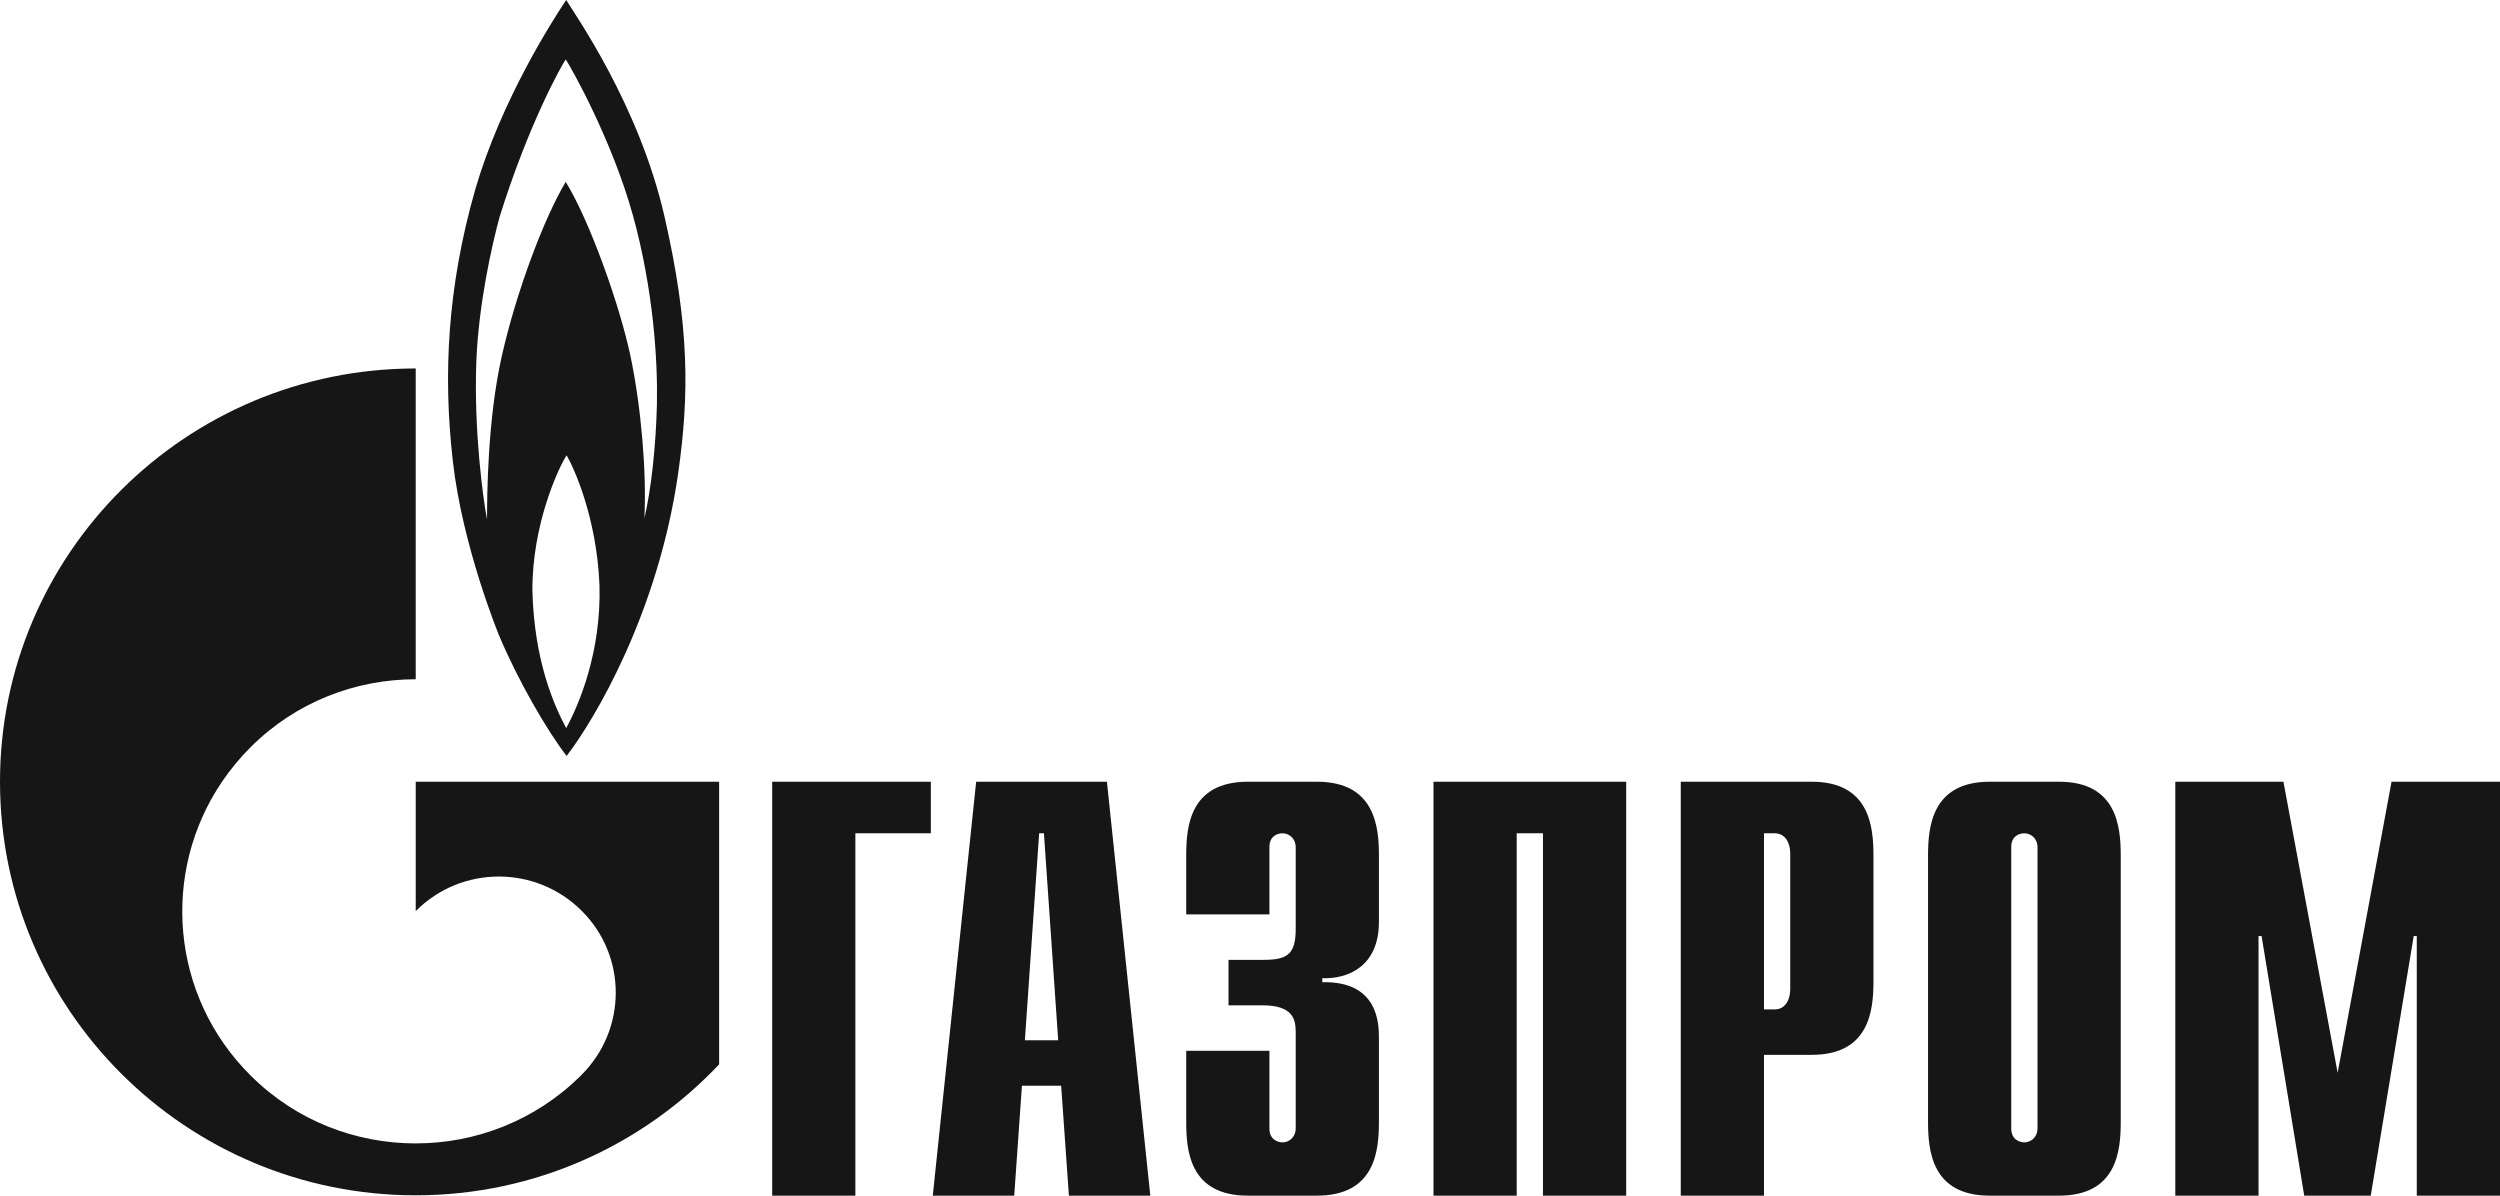 <?xml version="1.0" encoding="UTF-8"?> <svg xmlns="http://www.w3.org/2000/svg" width="138" height="66" viewBox="0 0 138 66" fill="none"> <path d="M42.624 43.151H51.382V45.998H47.216V66H42.624V43.151Z" fill="#161616"></path> <path d="M56.574 57.422L57.361 45.998H57.625L58.412 57.422H56.574ZM51.489 66H55.985L56.411 59.932H58.576L59.003 66H63.497L61.102 43.151H53.884L51.489 66Z" fill="#161616"></path> <path d="M70.073 58.003V62.31C70.073 62.891 70.525 63.059 70.788 63.059C71.222 63.059 71.523 62.704 71.523 62.31V56.991C71.523 56.28 71.391 55.493 69.678 55.493H67.814V52.983H69.753C71.052 52.983 71.523 52.684 71.523 51.279V46.747C71.523 46.353 71.222 45.998 70.788 45.998C70.525 45.998 70.073 46.148 70.073 46.747V50.474H65.479V47.234C65.479 45.642 65.668 43.151 68.887 43.151H72.69C75.909 43.151 76.117 45.642 76.117 47.234V50.886C76.117 53.377 74.366 54.051 72.991 53.995V54.219C76.079 54.145 76.117 56.505 76.117 57.31V61.917C76.117 63.528 75.909 66 72.69 66H68.887C65.668 66 65.479 63.528 65.479 61.917V58.003H70.073Z" fill="#161616"></path> <path d="M79.129 43.151H89.766V66H85.172V45.998H83.722V66H79.129V43.151Z" fill="#161616"></path> <path d="M97.372 55.718V45.998H97.974C98.464 45.998 98.821 46.41 98.821 47.14V54.575C98.821 55.306 98.464 55.718 97.974 55.718H97.372ZM92.778 66H97.372V58.227H100.008C103.208 58.227 103.415 55.755 103.415 54.145V47.234C103.415 45.642 103.208 43.151 100.008 43.151H92.778V66Z" fill="#161616"></path> <path d="M112.471 62.31C112.471 62.704 112.17 63.059 111.737 63.059C111.473 63.059 111.021 62.891 111.021 62.31V46.747C111.021 46.148 111.473 45.998 111.737 45.998C112.17 45.998 112.471 46.353 112.471 46.747V62.31ZM106.428 61.917C106.428 63.528 106.635 66 109.835 66H113.657C116.858 66 117.065 63.528 117.065 61.917V47.234C117.065 45.642 116.858 43.151 113.657 43.151H109.835C106.635 43.151 106.428 45.642 106.428 47.234V61.917Z" fill="#161616"></path> <path d="M132.013 43.151H138V66H133.406V51.672H133.237L130.865 66H127.193L124.84 51.672H124.671V66H120.077V43.151H126.045L129.038 59.22L132.013 43.151Z" fill="#161616"></path> <path d="M36.671 11.911C35.264 5.787 31.74 0.805 31.254 0C30.486 1.142 27.675 5.544 26.246 10.413C24.686 15.863 24.456 20.695 24.994 25.434C25.529 30.191 27.549 35.079 27.549 35.079C28.622 37.626 30.23 40.379 31.277 41.728C32.811 39.742 36.337 33.824 37.437 26.108C38.049 21.8 38.075 18.036 36.671 11.911ZM31.254 40.192C30.563 38.9 29.49 36.446 29.389 32.625C29.362 28.955 30.844 25.789 31.277 25.134C31.663 25.789 32.939 28.543 33.092 32.307C33.195 35.978 31.968 38.881 31.254 40.192ZM36.262 22.306C36.209 24.647 35.929 27.119 35.571 28.599C35.699 26.052 35.392 22.474 34.805 19.665C34.218 16.875 32.555 12.192 31.228 10.039C30.002 12.099 28.492 16.144 27.702 19.646C26.907 23.149 26.885 27.4 26.885 28.674C26.674 27.606 26.147 23.767 26.295 19.927C26.42 16.762 27.165 13.485 27.574 11.986C29.133 6.986 30.897 3.783 31.228 3.278C31.559 3.783 33.781 7.735 34.933 11.874C36.08 16.013 36.311 19.983 36.262 22.306Z" fill="#161616"></path> <path d="M33.64 43.151H22.948V50.287C22.957 50.287 22.965 50.268 22.974 50.268C25.493 47.758 29.579 47.758 32.1 50.268C34.619 52.759 34.619 56.823 32.1 59.333C32.088 59.351 32.077 59.351 32.066 59.37C32.053 59.37 32.039 59.389 32.028 59.407C29.515 61.88 26.231 63.116 22.948 63.116C19.649 63.116 16.351 61.88 13.836 59.37C9.4 54.969 8.875 48.133 12.256 43.151C12.712 42.477 13.237 41.84 13.836 41.241C16.351 38.731 19.649 37.495 22.948 37.495V20.339C10.274 20.339 0 30.547 0 43.151C0 55.755 10.274 65.981 22.948 65.981C29.556 65.981 35.509 63.191 39.696 58.752V43.151H33.64Z" fill="#161616"></path> </svg> 